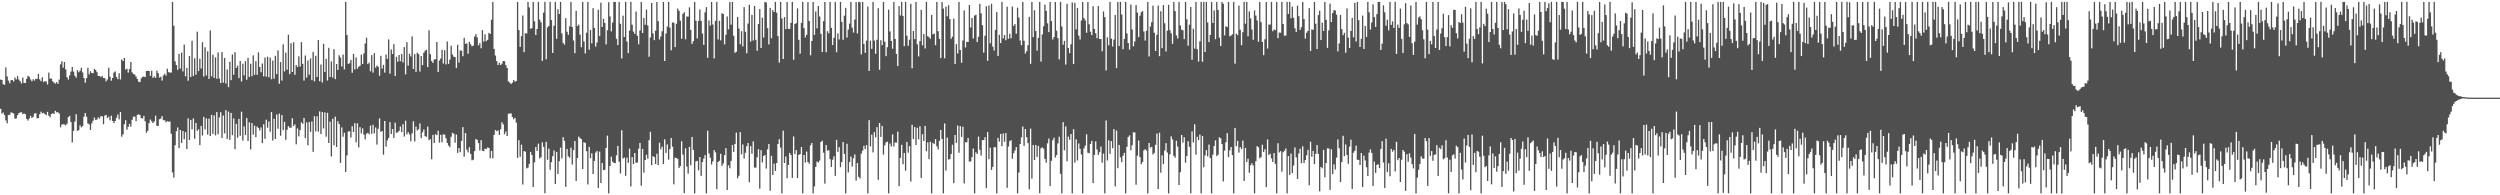 <svg xmlns="http://www.w3.org/2000/svg" width="1920" height="150"><path fill="#4f4f4f" d="M0 61.137h1v22.399H0zM1 61.416h1v25.857H1zM2 64.68h1v21.76H2zM3 65.163h1v23.209H3zM4 51.743h1v40.737H4zM5 58.736h1v35.988H5zM6 61.922h1v26.521H6zM7 63.95h1v24.159H7zM8 61.519h1v24.768H8zM9 61.505h1v25.111H9zM10 62.542h1v24.717H10zM11 59.534h1v31.664H11zM12 61.054h1v29.824H12zM13 58.484h1v29.982H13zM14 61.1h1v25.857H14zM15 62.453h1v23.93H15zM16 64.117h1v22.062H16zM17 59.562h1v28.009H17zM18 63.659h1v23.429H18zM19 63.75h1v23.935H19zM20 60.452h1v30.925H20zM21 58.141h1v34.429H21zM22 59.068h1v31.98H22zM23 61.05h1v27.899H23zM24 62.464h1v28.176H24zM25 60.837h1v28.878H25zM26 61.89h1v25.255H26zM27 60.512h1v26.448H27zM28 60.612h1v30.252H28zM29 56.687h1v33.973H29zM30 60.981h1v26.766H30zM31 62.341h1v23.417H31zM32 59.276h1v27.839H32zM33 63.059h1v23.623H33zM34 62.281h1v25.31H34zM35 62.601h1v25.924H35zM36 64.867h1v21.069H36zM37 55.758h1v33.053H37zM38 60.418h1v29.666H38zM39 60.276h1v27.338H39zM40 62.466h1v24.534H40zM41 63.359h1v24.143H41zM42 64.185h1v20.909H42zM43 63.066h1v23.2H43zM44 64.366h1v21.859H44zM45 61.148h1v26.111H45zM46 49.471h1v48.302H46zM47 47.111h1v48.64H47zM48 51.894h1v43.436H48zM49 47.639h1v47.947H49zM50 53.345h1v42.93H50zM51 59.262h1v35.715H51zM52 61.107h1v28.899H52zM53 57.909h1v31.085H53zM54 54.971h1v38.798H54zM55 51.425h1v58.002H55zM56 54.989h1v45.519H56zM57 58.152h1v35.23H57zM58 59.631h1v28.054H58zM59 53.941h1v46.553H59zM60 55.49h1v44.445H60zM61 54.314h1v41.939H61zM62 52.025h1v45.759H62zM63 55.627h1v41.204H63zM64 59.967h1v29.558H64zM65 63.544h1v23.262H65zM66 59.985h1v29.643H66zM67 52.103h1v42.666H67zM68 57.079h1v38.496H68zM69 54.73h1v45.058H69zM70 56.071h1v38.629H70zM71 56.227h1v36.48H71zM72 52.824h1v37.452H72zM73 53.741h1v38.302H73zM74 55.449h1v36.352H74zM75 58.344h1v31.76H75zM76 58.289h1v32.799H76zM77 59.219h1v29.966H77zM78 58.216h1v31.135H78zM79 59.951h1v35.484H79zM80 60.031h1v28.732H80zM81 62.46h1v25.818H81zM82 61.091h1v29.464H82zM83 52.043h1v37.608H83zM84 58.868h1v33.573H84zM85 61.954h1v26.951H85zM86 59.924h1v32.95H86zM87 55.765h1v38.819H87zM88 54.877h1v38.041H88zM89 59.081h1v31.316H89zM90 60.789h1v27.176H90zM91 56.225h1v35.422H91zM92 61.045h1v25.003H92zM93 45.653h1v59.302H93zM94 46.916h1v56.326H94zM95 44.508h1v50.865H95zM96 53.375h1v38.942H96zM97 52.721h1v46.926H97zM98 55.762h1v41.646H98zM99 52.92h1v42.25H99zM100 47.623h1v49.597H100zM101 55.54h1v36.455H101zM102 56.893h1v32.637H102zM103 57.271h1v32.314H103zM104 58.875h1v34.161H104zM105 60.693h1v27.48H105zM106 62.727h1v25.145H106zM107 63.078h1v25.276H107zM108 60.162h1v30.52H108zM109 58.985h1v32.026H109zM110 58.781h1v30.206H110zM111 59.164h1v34.028H111zM112 54.536h1v47.446H112zM113 54.359h1v46.056H113zM114 54.536h1v40.032H114zM115 58.216h1v33.584H115zM116 54.309h1v38.89H116zM117 59.821h1v34.644H117zM118 58.724h1v34.585H118zM119 59.791h1v29.025H119zM120 54.291h1v42.252H120zM121 56.145h1v40.607H121zM122 59.569h1v32.012H122zM123 58.942h1v32.142H123zM124 61.842h1v27.368H124zM125 58.012h1v34.241H125zM126 56.637h1v35.782H126zM127 58.072h1v35.811H127zM128 52.737h1v40.359H128zM129 55.474h1v38.022H129zM130 55.719h1v37.574H130zM131 55.769h1v46.961H131zM132 1.46h1v130.984H132zM133 19.769h1v116.652H133zM134 47.134h1v64.367H134zM135 49.981h1v50.785H135zM136 53.636h1v44.246H136zM137 41.35h1v72.463H137zM138 52.668h1v47.178H138zM139 40.455h1v69.279H139zM140 54.852h1v45.72H140zM141 34.257h1v72.66H141zM142 58.596h1v42.841H142zM143 52.192h1v62.269H143zM144 62h1v28.856H144zM145 43.073h1v64.376H145zM146 59.129h1v32.976H146zM147 31.268h1v68.118H147zM148 58.401h1v32.573H148zM149 44.801h1v61.811H149zM150 57.383h1v37.025H150zM151 24.323h1v76.111H151zM152 54.655h1v44.573H152zM153 45.11h1v66.416H153zM154 52.62h1v44.092H154zM155 32.469h1v71.609H155zM156 58.708h1v31.048H156zM157 36.303h1v63.174H157zM158 58.015h1v32.932H158zM159 39.429h1v63.955H159zM160 60.633h1v30.52H160zM161 23.392h1v81.098H161zM162 58.692h1v29.524H162zM163 42.064h1v60.792H163zM164 59.914h1v28.638H164zM165 44.094h1v59.904H165zM166 60.48h1v25.562H166zM167 40.295h1v62.806H167zM168 60.322h1v29.867H168zM169 63.753h1v22.431H169zM170 40.011h1v65.937H170zM171 63.503h1v25.198H171zM172 44.476h1v57.908H172zM173 64.098h1v20.501H173zM174 53.357h1v53.34H174zM175 66.918h1v18.814H175zM176 47.445h1v59.95H176zM177 61.565h1v25.173H177zM178 41.835h1v61.973H178zM179 57.383h1v33.577H179zM180 40.107h1v74.408H180zM181 52.13h1v43.008H181zM182 50.391h1v55.326H182zM183 60.004h1v31.357H183zM184 46.854h1v57.469H184zM185 62.549h1v23.252H185zM186 48.94h1v59.066H186zM187 57.893h1v39.229H187zM188 47.042h1v56.672H188zM189 61.226h1v29.327H189zM190 44.41h1v63.898H190zM191 59.063h1v34.905H191zM192 48.942h1v65.864H192zM193 58.525h1v36.024H193zM194 42.515h1v60.904H194zM195 57.472h1v39.025H195zM196 46.994h1v58.364H196zM197 57.504h1v39.696H197zM198 40.199h1v58.05H198zM199 51.443h1v48.778H199zM200 55.451h1v42.403H200zM201 48.768h1v61.158H201zM202 58.642h1v36.77H202zM203 44.193h1v62.47H203zM204 58.868h1v33.085H204zM205 43.501h1v54.562H205zM206 59.411h1v33.921H206zM207 44.179h1v57.059H207zM208 60.885h1v25.219H208zM209 46.484h1v61.456H209zM210 60.461h1v30.76H210zM211 42.847h1v63.921H211zM212 56.939h1v30.966H212zM213 38.672h1v60.22H213zM214 64.297h1v22.966H214zM215 47.685h1v56.548H215zM216 61.828h1v26.544H216zM217 34.115h1v65.848H217zM218 54.817h1v38.801H218zM219 40.393h1v66.988H219zM220 53.481h1v46.166H220zM221 26.683h1v70.167H221zM222 56.921h1v41.053H222zM223 33.172h1v64.955H223zM224 55.284h1v35.516H224zM225 32.439h1v64.303H225zM226 57.454h1v38.071H226zM227 49.947h1v60.902H227zM228 51.501h1v47.091H228zM229 43.263h1v61.467H229zM230 51.093h1v48.837H230zM231 32.357h1v61.65H231zM232 49.063h1v46.054H232zM233 61.867h1v28.636H233zM234 42.657h1v63.454H234zM235 59.528h1v34.461H235zM236 46.42h1v65.075H236zM237 57.42h1v36.308H237zM238 44.852h1v56.413H238zM239 61.517h1v31.769H239zM240 39.887h1v76.741H240zM241 62.478h1v26.757H241zM242 42.833h1v58.054H242zM243 59.159h1v30.16H243zM244 30.782h1v70.359H244zM245 62.377h1v23.154H245zM246 49.521h1v53.388H246zM247 63.343h1v22.664H247zM248 33.655h1v64.978H248zM249 55.307h1v31.037H249zM250 45.179h1v59.764H250zM251 61.832h1v24.816H251zM252 36.692h1v73.113H252zM253 59.12h1v34.308H253zM254 47.193h1v72.999H254zM255 59.525h1v31.671H255zM256 37.807h1v73.733H256zM257 60.791h1v28.862H257zM258 49.146h1v63.688H258zM259 53.762h1v39.373H259zM260 42.426h1v52.838H260zM261 44.202h1v80.95H261zM262 51.031h1v46.802H262zM263 41.874h1v63.127H263zM264 53.279h1v48.686H264zM265 1.456h1v130.654H265zM266 26.827h1v92.511H266zM267 49.059h1v51.973H267zM268 48.573h1v52.273H268zM269 46.03h1v59.604H269zM270 55.845h1v41.055H270zM271 41.322h1v60.073H271zM272 53.275h1v41.316H272zM273 44.149h1v65.239H273zM274 52.798h1v41.932H274zM275 51.237h1v61.978H275zM276 50.503h1v47.208H276zM277 41.945h1v60.522H277zM278 49.118h1v49.508H278zM279 41.002h1v62.49H279zM280 33.373h1v73.632H280zM281 28.951h1v73.76H281zM282 49.216h1v52.82H282zM283 48.095h1v55.04H283zM284 54.803h1v41.703H284zM285 42.364h1v60.414H285zM286 55.746h1v40.119H286zM287 40.855h1v61.527H287zM288 51.991h1v45.912H288zM289 50.324h1v60.735H289zM290 51.233h1v47.654H290zM291 58.228h1v32.721H291zM292 42.865h1v58.389H292zM293 52.654h1v47.954H293zM294 49.832h1v68.986H294zM295 55.742h1v37.173H295zM296 41.86h1v70.721H296zM297 45.19h1v62.648H297zM298 30.274h1v75.738H298zM299 56.58h1v37.235H299zM300 37.978h1v64.916H300zM301 41.508h1v57.59H301zM302 33.886h1v72H302zM303 58.413h1v35.795H303zM304 43.613h1v58.329H304zM305 47.436h1v54.227H305zM306 42.245h1v58.274H306zM307 47.051h1v50.119H307zM308 41.441h1v60.05H308zM309 47.921h1v47.482H309zM310 36.156h1v68.759H310zM311 57.131h1v35.612H311zM312 32.346h1v70.826H312zM313 50.379h1v51.028H313zM314 41.261h1v61.95H314zM315 43.385h1v65.104H315zM316 27.946h1v74.516H316zM317 52.993h1v40.211H317zM318 41.512h1v67.059H318zM319 55.183h1v42.03H319zM320 40.427h1v59.78H320zM321 41.574h1v57.668H321zM322 54.941h1v39.835H322zM323 42.936h1v63.129H323zM324 49.997h1v51.634H324zM325 40.475h1v58.968H325zM326 38.942h1v65.598H326zM327 38.21h1v66.878H327zM328 51.572h1v45.674H328zM329 23.289h1v84.378H329zM330 41.631h1v65.168H330zM331 46.918h1v75.388H331zM332 48.344h1v55.255H332zM333 45.664h1v64.177H333zM334 45.444h1v57.585H334zM335 32.281h1v71.6H335zM336 55.341h1v45.084H336zM337 46.472h1v63.053H337zM338 44.95h1v58.601H338zM339 38.338h1v71.021H339zM340 48.791h1v54.392H340zM341 38.608h1v64.839H341zM342 49.464h1v56.706H342zM343 31.824h1v77.974H343zM344 49.12h1v62.664H344zM345 45.763h1v67.235H345zM346 35.081h1v69.959H346zM347 41.819h1v60.162H347zM348 43.513h1v59.192H348zM349 43.863h1v65.711H349zM350 52.299h1v51.053H350zM351 34.424h1v82.994H351zM352 48.003h1v65.734H352zM353 38.754h1v78.158H353zM354 38.967h1v69.226H354zM355 43.169h1v54.488H355zM356 28.956h1v91.389H356zM357 33.712h1v68.503H357zM358 33.254h1v81.68H358zM359 41.256h1v75.773H359zM360 32.094h1v80.973H360zM361 34.069h1v84.173H361zM362 35.511h1v87.633H362zM363 35.097h1v87.604H363zM364 28.118h1v87.94H364zM365 26.23h1v80.54H365zM366 28.736h1v78.677H366zM367 34.888h1v75.015H367zM368 33.186h1v82.374H368zM369 37.04h1v70.593H369zM370 23.131h1v92.582H370zM371 31.931h1v84.189H371zM372 26.392h1v87.787H372zM373 31.659h1v82.765H373zM374 30.627h1v82.666H374zM375 25.253h1v88.384H375zM376 26.083h1v95.475H376zM377 15.168h1v100.732H377zM378 1.483h1v120.13H378zM379 37.557h1v66.026H379zM380 42.648h1v57.178H380zM381 46.951h1v53.827H381zM382 49.983h1v50.172H382zM383 48.248h1v55.443H383zM384 49.903h1v49.428H384zM385 48.889h1v45.006H385zM386 46.829h1v48.711H386zM387 46.976h1v56.059H387zM388 50.004h1v50.954H388zM389 52.192h1v52.296H389zM390 62.535h1v24.827H390zM391 63.377h1v23.864H391zM392 64.581h1v22.486H392zM393 63.503h1v26.299H393zM394 61.45h1v30.085H394zM395 62.716h1v27.8H395zM396 62.206h1v32.005H396zM397 1.472h1v119.736H397zM398 23.076h1v84.619H398zM399 35.992h1v84.363H399zM400 27.763h1v83.321H400zM401 11.865h1v129.865H401zM402 40.02h1v76.015H402zM403 25.472h1v91.021H403zM404 25.729h1v103.584H404zM405 1.458h1v127.292H405zM406 5.692h1v120.137H406zM407 22h1v94.694H407zM408 21.652h1v97.363H408zM409 1.474h1v142.124H409zM410 16.36h1v108.407H410zM411 26.9h1v85.962H411zM412 22.272h1v93.648H412zM413 1.453h1v108.869H413zM414 15.118h1v106.681H414zM415 17.155h1v103.511H415zM416 46.756h1v62.554H416zM417 9.7h1v103.041H417zM418 1.453h1v146.935H418zM419 45.522h1v63.426H419zM420 21.05h1v101.698H420zM421 19.929h1v94.264H421zM422 1.447h1v128.917H422zM423 15.408h1v109.137H423zM424 40.654h1v79.297H424zM425 19.787h1v95.784H425zM426 1.463h1v139.888H426zM427 29.812h1v86.878H427zM428 7.084h1v126.525H428zM429 10.822h1v113.044H429zM430 1.467h1v111.922H430zM431 25.66h1v96.015H431zM432 32.945h1v72.378H432zM433 34.234h1v73.909H433zM434 13.927h1v129.572H434zM435 24.348h1v90.039H435zM436 26.733h1v93.319H436zM437 20.249h1v100.883H437zM438 1.467h1v111.988H438zM439 20.75h1v105.653H439zM440 31.1h1v84.227H440zM441 40.842h1v67.51H441zM442 8.281h1v130.732H442zM443 20.039h1v101.339H443zM444 18.908h1v85.985H444zM445 26.635h1v79.485H445zM446 36.262h1v70.627H446zM447 1.545h1v128.233H447zM448 31.835h1v77.446H448zM449 41.068h1v68.652H449zM450 25.122h1v91.025H450zM451 1.433h1v140.22H451zM452 38.205h1v74.589H452zM453 23.092h1v98.407H453zM454 33.257h1v84.555H454zM455 6.228h1v127.395H455zM456 21.529h1v102.055H456zM457 35.786h1v81.394H457zM458 32.613h1v83.42H458zM459 7.5h1v136.91H459zM460 27.676h1v88.741H460zM461 2.062h1v138.53H461zM462 20.737h1v104.413H462zM463 14.399h1v116.239H463zM464 17.594h1v112.802H464zM465 34.103h1v79.549H465zM466 23.234h1v80.95H466zM467 1.691h1v146.871H467zM468 12.607h1v114.887H468zM469 24.092h1v96.207H469zM470 17.294h1v106.878H470zM471 1.458h1v123.682H471zM472 1.497h1v123.84H472zM473 29.812h1v89.512H473zM474 34.591h1v77.455H474zM475 1.49h1v122.737H475zM476 18.295h1v114.889H476zM477 44.925h1v55.116H477zM478 12.057h1v109.672H478zM479 28.397h1v92.577H479zM480 1.465h1v133.493H480zM481 31.883h1v89.217H481zM482 40.805h1v84.287H482zM483 23.456h1v90.652H483zM484 1.449h1v141.742H484zM485 18.926h1v101.755H485zM486 24.264h1v101.689H486zM487 25.999h1v91.522H487zM488 8.874h1v116.09H488zM489 27.443h1v97.404H489zM490 33.982h1v80.259H490zM491 23.346h1v86.445H491zM492 1.495h1v141.149H492zM493 25.342h1v89.048H493zM494 13.737h1v118.92H494zM495 19.05h1v103.873H495zM496 7.306h1v111.51H496zM497 19.624h1v102.227H497zM498 43.595h1v64.065H498zM499 28.782h1v72.442H499zM500 2.293h1v124.568H500zM501 25.639h1v94.344H501zM502 30.817h1v89.842H502zM503 23.536h1v102.401H503zM504 1.492h1v116.587H504zM505 16.248h1v110.535H505zM506 30.347h1v79.203H506zM507 27.972h1v86.667H507zM508 24.023h1v88.629H508zM509 1.472h1v124.527H509zM510 46.857h1v60.135H510zM511 25.692h1v91.785H511zM512 20.414h1v90.538H512zM513 1.463h1v121.165H513zM514 21.208h1v93.344H514zM515 38.612h1v67.37H515zM516 17.198h1v95.445H516zM517 17.459h1v124.129H517zM518 36.154h1v85.022H518zM519 18.23h1v103.035H519zM520 6.592h1v115.445H520zM521 8.297h1v120.787H521zM522 15.896h1v111.655H522zM523 29.741h1v78.771H523zM524 10.581h1v108.148H524zM525 9.357h1v138.899H525zM526 30.183h1v83.74H526zM527 12.625h1v115.287H527zM528 12.749h1v120.641H528zM529 5.628h1v107.168H529zM530 22.955h1v103.919H530zM531 33.723h1v71.462H531zM532 31.664h1v83.465H532zM533 1.46h1v147.082H533zM534 15.948h1v108.015H534zM535 29.505h1v94.01H535zM536 16.038h1v114.797H536zM537 7.256h1v113.339H537zM538 16.074h1v119.05H538zM539 25.765h1v98.675H539zM540 34.438h1v87.324H540zM541 9.414h1v109.718H541zM542 5.523h1v143.026H542zM543 44.385h1v55.999H543zM544 15.729h1v102.149H544zM545 19.638h1v101.462H545zM546 1.49h1v124.873H546zM547 18.771h1v105.18H547zM548 44.868h1v70.424H548zM549 16.003h1v101.03H549zM550 1.456h1v143.918H550zM551 30.302h1v94.102H551zM552 15.999h1v107.5H552zM553 30.965h1v87.15H553zM554 10.188h1v117.217H554zM555 10.794h1v114.735H555zM556 34.062h1v85.09H556zM557 26.752h1v87.006H557zM558 12.634h1v133.266H558zM559 22.529h1v104.45H559zM560 1.469h1v127.745H560zM561 18.961h1v104.658H561zM562 1.46h1v109.919H562zM563 27.427h1v89.279H563zM564 40.546h1v70.005H564zM565 39.796h1v62.026H565zM566 12.987h1v123.96H566zM567 21.897h1v113.053H567zM568 33.934h1v67.546H568zM569 23.957h1v94.573H569zM570 35.658h1v75.289H570zM571 5.495h1v116.283H571zM572 24.39h1v92.902H572zM573 40.885h1v71.472H573zM574 18.139h1v91.666H574zM575 3.628h1v136.301H575zM576 31.876h1v80.368H576zM577 11.419h1v106.63H577zM578 31.116h1v77.459H578zM579 4.58h1v124.154H579zM580 30.624h1v98.075H580zM581 39.001h1v81.785H581zM582 18.368h1v96.184H582zM583 7.027h1v137.851H583zM584 36.868h1v78.434H584zM585 13.634h1v111.096H585zM586 28.789h1v91.032H586zM587 1.49h1v117.502H587zM588 1.955h1v127.48H588zM589 21.609h1v93.145H589zM590 34.133h1v76.454H590zM591 6.047h1v140.458H591zM592 29.404h1v90.295H592zM593 7.805h1v126.548H593zM594 9.235h1v116.459H594zM595 1.453h1v129.83H595zM596 9.739h1v115.477H596zM597 27.743h1v82.852H597zM598 48.061h1v58.856H598zM599 1.463h1v111.915H599zM600 14.168h1v134.381H600zM601 45.332h1v55.038H601zM602 13.094h1v112.11H602zM603 22.321h1v97.903H603zM604 1.463h1v135.45H604zM605 22.172h1v104.546H605zM606 22.167h1v95.321H606zM607 17.542h1v101.581H607zM608 1.483h1v135.136H608zM609 45.941h1v58.842H609zM610 18.503h1v99.876H610zM611 17.743h1v97.542H611zM612 6.377h1v130.398H612zM613 30.56h1v88.43H613zM614 41.208h1v77.164H614zM615 17.496h1v95.454H615zM616 1.437h1v147.118H616zM617 21.595h1v97.395H617zM618 28.791h1v96.031H618zM619 26.777h1v89.67H619zM620 1.705h1v122.687H620zM621 16.161h1v109.586H621zM622 42.513h1v69.135H622zM623 31.437h1v78.35H623zM624 1.49h1v147.041H624zM625 26.777h1v116.398H625zM626 8.81h1v119.364H626zM627 21.81h1v102.245H627zM628 4.61h1v120.174H628zM629 12.625h1v110.737H629zM630 25.996h1v83.035H630zM631 39.947h1v68.064H631zM632 16.237h1v101.034H632zM633 1.488h1v139.572H633zM634 40.091h1v71.289H634zM635 23.957h1v91.746H635zM636 25.589h1v89.76H636zM637 1.469h1v120.798H637zM638 21.387h1v106.83H638zM639 34.634h1v88.02H639zM640 29.077h1v90.986H640zM641 1.483h1v133.564H641zM642 40.086h1v67.331H642zM643 25.6h1v91.101H643zM644 30.302h1v82.721H644zM645 1.492h1v126.923H645zM646 16.83h1v107.599H646zM647 30.549h1v78.578H647zM648 12.046h1v106.148H648zM649 6.052h1v142.506H649zM650 28.819h1v81.62H650zM651 22.712h1v109.67H651zM652 18.139h1v106.303H652zM653 1.474h1v118.729H653zM654 21.3h1v106.663H654zM655 24.998h1v96.551H655zM656 15.008h1v103.559H656zM657 1.598h1v137.109H657zM658 25.694h1v99.561H658zM659 1.499h1v134.328H659zM660 1.707h1v135.431H660zM661 41.801h1v76.155H661zM662 1.453h1v114.257H662zM663 33.765h1v78.201H663zM664 40.604h1v73.875H664zM665 31.171h1v80.265H665zM666 5.024h1v143.504H666zM667 54.538h1v37.734H667zM668 31.187h1v81.234H668zM669 37.514h1v65.93H669zM670 1.46h1v115.582H670zM671 31.178h1v70.252H671zM672 41.277h1v64.12H672zM673 30.544h1v67.095H673zM674 6.306h1v131.774H674zM675 53.597h1v40.856H675zM676 30.856h1v74.317H676zM677 34.717h1v61.934H677zM678 1.485h1v117.276H678zM679 32.023h1v79.576H679zM680 43.085h1v66.294H680zM681 36.259h1v72.536H681zM682 7.352h1v141.183H682zM683 24.133h1v86.118H683zM684 31.455h1v81.073H684zM685 37.445h1v65.825H685zM686 1.49h1v111.066H686zM687 29.906h1v79.583H687zM688 41.4h1v68.167H688zM689 50.732h1v50.353H689zM690 4.651h1v138.325H690zM691 11.895h1v109.327H691zM692 1.444h1v109.766H692zM693 12.222h1v113.907H693zM694 35.44h1v82.067H694zM695 1.474h1v129.663H695zM696 27.39h1v81.604H696zM697 35.177h1v82.067H697zM698 30.503h1v81.778H698zM699 2.918h1v136.537H699zM700 52.421h1v43.403H700zM701 23.808h1v82.895H701zM702 30.054h1v67.53H702zM703 1.483h1v109.883H703zM704 34.048h1v64.097H704zM705 43.325h1v63.742H705zM706 31.661h1v65.383H706zM707 7.526h1v129.187H707zM708 34.76h1v68.306H708zM709 26.102h1v82.179H709zM710 37.161h1v59.572H710zM711 1.463h1v114.724H711zM712 27.816h1v81.533H712zM713 28.562h1v93.648H713zM714 29.821h1v79.025H714zM715 11.472h1v137.036H715zM716 26.392h1v83.312H716zM717 25.786h1v84.928H717zM718 34.712h1v72.067H718zM719 1.495h1v110.897H719zM720 23.985h1v90.822H720zM721 29.899h1v78.251H721zM722 44.579h1v55.285H722zM723 1.643h1v105.033H723zM724 6.551h1v141.968H724zM725 44.765h1v50.075H725zM726 5.164h1v125.852H726zM727 12.515h1v93.156H727zM728 4.005h1v118.457H728zM729 14.644h1v107.619H729zM730 29.78h1v88.56H730zM731 28.139h1v83.01H731zM732 14.355h1v126.363H732zM733 49.189h1v54.461H733zM734 33.886h1v75.834H734zM735 41.045h1v55.353H735zM736 1.481h1v115.875H736zM737 38.416h1v58.446H737zM738 48.18h1v56.942H738zM739 31.142h1v66.168H739zM740 7.97h1v132.941H740zM741 36.445h1v72.767H741zM742 32.158h1v77.132H742zM743 32.236h1v73.696H743zM744 3.852h1v120.283H744zM745 21.069h1v102.911H745zM746 13.831h1v106.818H746zM747 29.549h1v84.541H747zM748 12h1v136.521H748zM749 11.314h1v105.603H749zM750 32.314h1v85.956H750zM751 28.249h1v76.672H751zM752 2.991h1v112.059H752zM753 10.178h1v109.274H753zM754 19.343h1v88.308H754zM755 40.375h1v67.201H755zM756 27.445h1v77.912H756zM757 4.809h1v139.693H757zM758 46.674h1v54.758H758zM759 4.225h1v118.027H759zM760 33.243h1v80.16H760zM761 2.852h1v127.64H761zM762 35.811h1v92.36H762zM763 38.807h1v74.234H763zM764 22.941h1v90.139H764zM765 9.247h1v139.3H765zM766 43.071h1v62.82H766zM767 26.722h1v82.037H767zM768 33.055h1v69.785H768zM769 1.467h1v110.762H769zM770 29.487h1v73.023H770zM771 26.914h1v82.005H771zM772 30.876h1v71.304H772zM773 5.116h1v139.128H773zM774 29.745h1v82.79H774zM775 25.93h1v82.534H775zM776 29.395h1v78.295H776zM777 5.006h1v116.951H777zM778 19.851h1v97.86H778zM779 18.471h1v97.095H779zM780 25.925h1v87.033H780zM781 5.882h1v142.667H781zM782 13.451h1v119.034H782zM783 31.105h1v79.522H783zM784 34.705h1v70.803H784zM785 1.483h1v95.696H785zM786 31.316h1v80.771H786zM787 41.057h1v58.029H787zM788 39.363h1v66.001H788zM789 34.76h1v75.152H789zM790 12.904h1v132.513H790zM791 48.978h1v49.783H791zM792 1.492h1v135.667H792zM793 28.576h1v82.833H793zM794 7.906h1v114.996H794zM795 23.863h1v87.491H795zM796 38.876h1v81.616H796zM797 29.134h1v82.93H797zM798 1.479h1v146.873H798zM799 47.326h1v66.592H799zM800 26.488h1v86.692H800zM801 20.164h1v94.012H801zM802 3.584h1v118.423H802zM803 8.279h1v116.706H803zM804 17.979h1v92.144H804zM805 24.678h1v81.78H805zM806 1.499h1v141.394H806zM807 16.168h1v107.352H807zM808 30.368h1v77.294H808zM809 28.4h1v77.313H809zM810 1.465h1v119.546H810zM811 23.577h1v95.587H811zM812 29.272h1v80.863H812zM813 45.605h1v59.405H813zM814 1.453h1v132.005H814zM815 20.274h1v128.27H815zM816 34.316h1v59.524H816zM817 31.405h1v83.987H817zM818 49.628h1v47.512H818zM819 2.959h1v120.945H819zM820 36.832h1v68.066H820zM821 40.816h1v66.558H821zM822 34.003h1v68.903H822zM823 1.877h1v146.672H823zM824 49.228h1v49.95H824zM825 2.17h1v122.781H825zM826 22.568h1v84.433H826zM827 6.095h1v117.15H827zM828 27.399h1v82.788H828zM829 30.359h1v83.989H829zM830 15.793h1v102.817H830zM831 1.485h1v147.059H831zM832 13.948h1v100.068H832zM833 15.626h1v96.17H833zM834 25.147h1v77.981H834zM835 1.463h1v115.854H835zM836 18.64h1v99.061H836zM837 24.351h1v86.239H837zM838 27.022h1v81.192H838zM839 4.818h1v135.843H839zM840 22.245h1v96.763H840zM841 25.562h1v83.044H841zM842 29.361h1v85.459H842zM843 4.671h1v114.316H843zM844 29.924h1v87.011H844zM845 30.02h1v82.593H845zM846 39.354h1v85.638H846zM847 8.826h1v109.144H847zM848 13.179h1v135.345H848zM849 54.082h1v38.446H849zM850 28.654h1v94.594H850zM851 34.838h1v72.925H851zM852 1.474h1v116.683H852zM853 29.624h1v78.691H853zM854 35.742h1v78.05H854zM855 30.414h1v68.727H855zM856 11.458h1v131.676H856zM857 52.32h1v47.935H857zM858 1.492h1v127.711H858zM859 35.383h1v75.91H859zM860 1.479h1v119.416H860zM861 11.153h1v113.431H861zM862 37.786h1v81.824H862zM863 29.903h1v87.498H863zM864 1.474h1v147.068H864zM865 25.69h1v87.043H865zM866 33.067h1v72.099H866zM867 38.109h1v65.855H867zM868 3.49h1v111.931H868zM869 22.57h1v89.009H869zM870 35.591h1v66.024H870zM871 31.865h1v69.837H871zM872 3.88h1v137.99H872zM873 9.677h1v109.906H873zM874 28.507h1v79.441H874zM875 12.067h1v108.679H875zM876 9.412h1v116.743H876zM877 8.569h1v115.9H877zM878 24.223h1v91.357H878zM879 31.144h1v83.381H879zM880 23.63h1v91.973H880zM881 1.474h1v147.054H881zM882 43.314h1v66.516H882zM883 20.446h1v92.911H883zM884 17.04h1v95.779H884zM885 4.335h1v114.289H885zM886 25.131h1v92.264H886zM887 39.187h1v72.026H887zM888 26.662h1v75.896H888zM889 4.253h1v140.918H889zM890 43.11h1v58.839H890zM891 8.583h1v124.083H891zM892 36.962h1v82.337H892zM893 3.912h1v122.11H893zM894 17.873h1v97.727H894zM895 39.535h1v70.444H895zM896 23.593h1v93.497H896zM897 3.683h1v144.875H897zM898 23.183h1v95.363H898zM899 25.607h1v79.089H899zM900 33.712h1v73.344H900zM901 1.479h1v118.21H901zM902 8.574h1v112.588H902zM903 27.239h1v80.84H903zM904 29.59h1v83.014H904zM905 1.499h1v140.625H905zM906 19.59h1v112.692H906zM907 22.781h1v80.888H907zM908 23.275h1v86.273H908zM909 30.032h1v75.385H909zM910 1.472h1v123.513H910zM911 14.813h1v104.935H911zM912 35.056h1v73.36H912zM913 18.933h1v93.799H913zM914 5.351h1v143.152H914zM915 45.852h1v55.054H915zM916 22.085h1v87.345H916zM917 37.324h1v58.086H917zM918 1.46h1v117.303H918zM919 37.761h1v67.322H919zM920 47.234h1v60.35H920zM921 31.757h1v71.54H921zM922 1.501h1v147.008H922zM923 47.429h1v56.956H923zM924 1.44h1v127.04H924zM925 39.949h1v79.412H925zM926 1.472h1v113.772H926zM927 17.233h1v102.884H927zM928 32.359h1v78.643H928zM929 26.786h1v94.669H929zM930 1.485h1v147.07H930zM931 17.596h1v101.231H931zM932 8.02h1v104.133H932zM933 30.107h1v77.72H933zM934 1.463h1v118.4H934zM935 7.622h1v111.169H935zM936 28.876h1v76.571H936zM937 35.328h1v70.904H937zM938 1.46h1v109.214H938zM939 2.893h1v136.493H939zM940 27.155h1v88.544H940zM941 20.155h1v89.066H941zM942 20.789h1v81.453H942zM943 1.458h1v119.244H943zM944 27.827h1v87.663H944zM945 27.276h1v85.635H945zM946 26.328h1v92.808H946zM947 1.442h1v147.102H947zM948 48.972h1v49.306H948zM949 25.816h1v86.484H949zM950 26.967h1v81.211H950zM951 4.319h1v112.854H951zM952 22.836h1v90.105H952zM953 34.715h1v79.741H953zM954 24.717h1v83.275H954zM955 1.472h1v137.5H955zM956 18.237h1v95.401H956zM957 1.46h1v122.993H957zM958 27.864h1v93.971H958zM959 8.805h1v123.918H959zM960 14.131h1v112.769H960zM961 22.648h1v102.742H961zM962 30.565h1v96.546H962zM963 8.029h1v140.483H963zM964 11.998h1v111.867H964zM965 15.662h1v96.543H965zM966 31.977h1v81.156H966zM967 1.451h1v120.212H967zM968 16.983h1v103.655H968zM969 32.233h1v78.929H969zM970 42.389h1v74.404H970zM971 30.167h1v84.47H971zM972 1.467h1v142.252H972zM973 37.285h1v69.835H973zM974 18.988h1v100.082H974zM975 18.791h1v99.295H975zM976 1.456h1v120.219H976zM977 23.982h1v100.481H977zM978 22.604h1v94.974H978zM979 23.092h1v102.806H979zM980 1.488h1v147.029H980zM981 29.315h1v80.652H981zM982 24.964h1v92.119H982zM983 25.127h1v90.957H983zM984 1.476h1v130.352H984zM985 18.414h1v98.491H985zM986 27.427h1v88.382H986zM987 27.347h1v86.752H987zM988 1.449h1v147.059H988zM989 10.693h1v109.16H989zM990 1.476h1v132.817H990zM991 14.035h1v103.918H991zM992 5.054h1v127.839H992zM993 13.667h1v113.481H993zM994 21.648h1v91.623H994zM995 24.506h1v96.384H995zM996 4.321h1v133.126H996zM997 12.444h1v105.397H997zM998 22.977h1v91.224H998zM999 20.876h1v104.527H999zM1000 1.463h1v110.872H1000zM1001 14.623h1v110.6H1001zM1002 29.626h1v93.33H1002zM1003 25.154h1v94.079H1003zM1004 23.763h1v91.327H1004zM1005 6.239h1v136.155H1005zM1006 39.137h1v69.698H1006zM1007 22.556h1v97.807H1007zM1008 22.918h1v92.955H1008zM1009 1.55h1v124.513H1009zM1010 18.235h1v99.947H1010zM1011 37.69h1v73.674H1011zM1012 11.575h1v106.626H1012zM1013 8.183h1v138.753H1013zM1014 30.7h1v97.501H1014zM1015 17.402h1v111.847H1015zM1016 23.783h1v91.382H1016zM1017 1.463h1v134.786H1017zM1018 15.2h1v109.995H1018zM1019 36.763h1v77.178H1019zM1020 23.309h1v90.746H1020zM1021 2.721h1v143.152H1021zM1022 16.949h1v97.683H1022zM1023 9.966h1v123.781H1023zM1024 7.791h1v118.455H1024zM1025 8.027h1v122.209H1025zM1026 11.254h1v109.833H1026zM1027 39.462h1v67.578H1027zM1028 33.389h1v80.442H1028zM1029 11.446h1v128.412H1029zM1030 22.325h1v102.154H1030zM1031 27.024h1v77.274H1031zM1032 25.202h1v94.683H1032zM1033 40.482h1v70.492H1033zM1034 6.448h1v112.531H1034zM1035 28.876h1v96.903H1035zM1036 36.823h1v75.811H1036zM1037 23.783h1v83.495H1037zM1038 13.795h1v131.337H1038zM1039 28.695h1v88.601H1039zM1040 2.213h1v113.598H1040zM1041 31.876h1v79.94H1041zM1042 1.49h1v121.242H1042zM1043 15.461h1v107.304H1043zM1044 36.067h1v90.646H1044zM1045 29.823h1v87.693H1045zM1046 11.932h1v131.714H1046zM1047 37.569h1v81.957H1047zM1048 19.915h1v103.328H1048zM1049 28.358h1v100.103H1049zM1050 1.479h1v133.699H1050zM1051 9.425h1v107.759H1051zM1052 22.703h1v92.039H1052zM1053 17.317h1v100.105H1053zM1054 3.31h1v139.485H1054zM1055 13.129h1v111.014H1055zM1056 20.684h1v112.053H1056zM1057 10.785h1v115.761H1057zM1058 1.483h1v124.655H1058zM1059 1.499h1v127.578H1059zM1060 38.411h1v76.079H1060zM1061 33.536h1v74.877H1061zM1062 4.115h1v120.684H1062zM1063 9.435h1v134.873H1063zM1064 19.702h1v86.736H1064zM1065 15.143h1v116.997H1065zM1066 23.328h1v102.135H1066zM1067 1.46h1v133.918H1067zM1068 19.114h1v95.241H1068zM1069 16.443h1v100.066H1069zM1070 21.453h1v93.712H1070zM1071 1.451h1v130.242H1071zM1072 41.37h1v67.537H1072zM1073 18.869h1v104.156H1073zM1074 21.38h1v99.947H1074zM1075 6.608h1v133.181H1075zM1076 29.837h1v92.85H1076zM1077 40.771h1v74.447H1077zM1078 18.631h1v97.846H1078zM1079 2.477h1v144.088H1079zM1080 17.766h1v100.67H1080zM1081 18.748h1v105.525H1081zM1082 28.333h1v89.43H1082zM1083 4.273h1v116.777H1083zM1084 33.158h1v92.905H1084zM1085 42.226h1v87.174H1085zM1086 32.011h1v70.856H1086zM1087 1.458h1v147.102H1087zM1088 18.871h1v117.553H1088zM1089 13.451h1v116.958H1089zM1090 12.522h1v113.504H1090zM1091 14.751h1v105.257H1091zM1092 23.209h1v98.599H1092zM1093 30.183h1v91.68H1093zM1094 44.781h1v61.261H1094zM1095 1.474h1v106.939H1095zM1096 22.838h1v119.966H1096zM1097 41.583h1v64.502H1097zM1098 31.444h1v88.238H1098zM1099 34.032h1v81.98H1099zM1100 1.485h1v121.998H1100zM1101 27.686h1v91.293H1101zM1102 36.859h1v81.751H1102zM1103 22.684h1v88.782H1103zM1104 1.472h1v133.763H1104zM1105 38.402h1v75.04H1105zM1106 25.745h1v88.807H1106zM1107 21.659h1v89.979H1107zM1108 10.547h1v111.76H1108zM1109 28.548h1v92.943H1109zM1110 35.371h1v72.289H1110zM1111 28.516h1v92.472H1111zM1112 11.611h1v136.874H1112zM1113 35.603h1v87.054H1113zM1114 19.315h1v112.712H1114zM1115 21.32h1v98.036H1115zM1116 7.507h1v110.979H1116zM1117 7.642h1v114.181H1117zM1118 25.472h1v86.457H1118zM1119 29.562h1v83.468H1119zM1120 16.946h1v131.568H1120zM1121 17.681h1v99.645H1121zM1122 10.906h1v119.352H1122zM1123 17.39h1v120.456H1123zM1124 39.695h1v66.672H1124zM1125 5.221h1v119.585H1125zM1126 33.474h1v78.24H1126zM1127 44.641h1v58.997H1127zM1128 29.736h1v83.083H1128zM1129 6.39h1v139.725H1129zM1130 47.823h1v55.445H1130zM1131 27.757h1v98.865H1131zM1132 29.974h1v87.393H1132zM1133 1.481h1v130.769H1133zM1134 22.16h1v93.815H1134zM1135 26.257h1v90.291H1135zM1136 21.062h1v99.309H1136zM1137 1.46h1v147.082H1137zM1138 48.752h1v55.484H1138zM1139 18.265h1v101.394H1139zM1140 20.082h1v108.325H1140zM1141 6.66h1v120.835H1141zM1142 10.551h1v128.448H1142zM1143 32.316h1v87.045H1143zM1144 24.559h1v87.926H1144zM1145 1.46h1v140.094H1145zM1146 22.277h1v95.571H1146zM1147 26.543h1v102.413H1147zM1148 17.523h1v102.602H1148zM1149 1.453h1v130.419H1149zM1150 21.513h1v106.065H1150zM1151 34.403h1v83.793H1151zM1152 37.058h1v72.206H1152zM1153 1.593h1v141.994H1153zM1154 23.108h1v108.384H1154zM1155 1.499h1v112.037H1155zM1156 3.227h1v130.252H1156zM1157 22.504h1v101.616H1157zM1158 7.054h1v124.026H1158zM1159 26.566h1v91.506H1159zM1160 42.199h1v63.795H1160zM1161 24.154h1v83.433H1161zM1162 10.288h1v136.796H1162zM1163 42.002h1v64.736H1163zM1164 22.286h1v110.712H1164zM1165 34.408h1v82.806H1165zM1166 6.452h1v124.61H1166zM1167 11.526h1v110.293H1167zM1168 24.403h1v89.817H1168zM1169 15.145h1v93.538H1169zM1170 8.208h1v133.71H1170zM1171 33.133h1v81.529H1171zM1172 14.992h1v105.697H1172zM1173 23.71h1v81.755H1173zM1174 2.303h1v128.887H1174zM1175 34.289h1v75.736H1175zM1176 27.283h1v81.65H1176zM1177 35.005h1v72.852H1177zM1178 11.055h1v135.53H1178zM1179 26.987h1v98.92H1179zM1180 27.502h1v85.049H1180zM1181 23.595h1v91.9H1181zM1182 1.488h1v116.074H1182zM1183 9.231h1v111.416H1183zM1184 31.355h1v84.88H1184zM1185 41.725h1v78.851H1185zM1186 1.463h1v118.404H1186zM1187 8.533h1v137.375H1187zM1188 6.178h1v100.194H1188zM1189 2.486h1v127.157H1189zM1190 17.088h1v100.805H1190zM1191 1.458h1v129.73H1191zM1192 45.454h1v71.236H1192zM1193 45.955h1v63.431H1193zM1194 32.57h1v79.588H1194zM1195 1.46h1v141.829H1195zM1196 45.71h1v60.181H1196zM1197 11.476h1v109.247H1197zM1198 22.781h1v92.46H1198zM1199 1.49h1v128.075H1199zM1200 1.463h1v121.062H1200zM1201 6.679h1v114.847H1201zM1202 22.325h1v95.026H1202zM1203 1.456h1v147.077H1203zM1204 22.623h1v98.709H1204zM1205 26.342h1v96.997H1205zM1206 24.397h1v91.295H1206zM1207 8.015h1v132.573H1207zM1208 26.923h1v92.476H1208zM1209 31.107h1v85.596H1209zM1210 32.526h1v84.472H1210zM1211 1.447h1v142.575H1211zM1212 21.101h1v111.236H1212zM1213 26.777h1v93.262H1213zM1214 25.976h1v93.12H1214zM1215 1.488h1v122.927H1215zM1216 21.522h1v110.682H1216zM1217 27.889h1v99.293H1217zM1218 41.176h1v80.511H1218zM1219 8.414h1v105.198H1219zM1220 11.121h1v137.446H1220zM1221 44.604h1v63.536H1221zM1222 11.552h1v127.725H1222zM1223 37.855h1v76.082H1223zM1224 8.26h1v125.278H1224zM1225 34.888h1v88.76H1225zM1226 37.983h1v70.934H1226zM1227 25.507h1v92.177H1227zM1228 1.463h1v132.657H1228zM1229 32.478h1v80.039H1229zM1230 16.77h1v105.662H1230zM1231 31.162h1v79.535H1231zM1232 3.394h1v125.143H1232zM1233 11.588h1v107.251H1233zM1234 34.781h1v73.962H1234zM1235 35.868h1v75.253H1235zM1236 1.458h1v133.564H1236zM1237 38.892h1v79.847H1237zM1238 28.102h1v89.183H1238zM1239 25.967h1v85.621H1239zM1240 10.291h1v130.645H1240zM1241 19.549h1v110.126H1241zM1242 29.402h1v89.242H1242zM1243 23.181h1v84.676H1243zM1244 16.136h1v132.417H1244zM1245 26.2h1v96.125H1245zM1246 35.639h1v99.881H1246zM1247 17.912h1v104.376H1247zM1248 9.764h1v105.896H1248zM1249 10.442h1v120.588H1249zM1250 28.361h1v89.167H1250zM1251 36.99h1v84.882H1251zM1252 13.529h1v100.226H1252zM1253 1.788h1v146.766H1253zM1254 35.98h1v70.048H1254zM1255 7.056h1v123.879H1255zM1256 41.771h1v69.535H1256zM1257 40.331h1v71.421H1257zM1258 45.264h1v76.51H1258zM1259 42.403h1v75.116H1259zM1260 25.053h1v88.688H1260zM1261 7.64h1v111.687H1261zM1262 57.994h1v38H1262zM1263 29.507h1v89.162H1263zM1264 41.066h1v54.603H1264zM1265 31.842h1v87.537H1265zM1266 39.056h1v61.508H1266zM1267 41.968h1v78.744H1267zM1268 31.567h1v67.285H1268zM1269 10.304h1v138.217H1269zM1270 46.225h1v50.54H1270zM1271 33.339h1v70.519H1271zM1272 29.436h1v72.966H1272zM1273 30.022h1v89.478H1273zM1274 21.265h1v83.563H1274zM1275 29.631h1v82.859H1275zM1276 44.057h1v57.45H1276zM1277 4.122h1v136.422H1277zM1278 20.272h1v93.662H1278zM1279 40.462h1v61.655H1279zM1280 37.921h1v81.126H1280zM1281 59.274h1v43.399H1281zM1282 27.143h1v74.067H1282zM1283 44.369h1v62.534H1283zM1284 38.274h1v68.034H1284zM1285 32.563h1v66.857H1285zM1286 11.909h1v124.578H1286zM1287 60.935h1v24.756H1287zM1288 28.132h1v75.15H1288zM1289 39.505h1v64.596H1289zM1290 29.51h1v93.41H1290zM1291 29.832h1v73.259H1291zM1292 37.848h1v76.967H1292zM1293 24.882h1v92.463H1293zM1294 1.456h1v132.964H1294zM1295 31.956h1v77.32H1295zM1296 22.417h1v81.474H1296zM1297 28.83h1v71.677H1297zM1298 1.467h1v110.958H1298zM1299 16.663h1v101.952H1299zM1300 31.1h1v84.845H1300zM1301 33.311h1v62.614H1301zM1302 1.472h1v128.51H1302zM1303 27.983h1v87.386H1303zM1304 15.145h1v104.342H1304zM1305 32.336h1v63.772H1305zM1306 2.872h1v119.652H1306zM1307 22.559h1v93.271H1307zM1308 36.548h1v70.169H1308zM1309 45.781h1v63.539H1309zM1310 7.892h1v104.943H1310zM1311 17.75h1v124.976H1311zM1312 51.906h1v41.84H1312zM1313 25.285h1v90.966H1313zM1314 44.488h1v49.212H1314zM1315 3.266h1v112.73H1315zM1316 36.472h1v74.36H1316zM1317 39.237h1v70.799H1317zM1318 32.794h1v77.393H1318zM1319 1.465h1v147.052H1319zM1320 44.536h1v58.704H1320zM1321 1.458h1v121.76H1321zM1322 35.106h1v80.652H1322zM1323 1.483h1v146.592H1323zM1324 13.788h1v120.08H1324zM1325 29.848h1v89.627H1325zM1326 21.389h1v86.338H1326zM1327 5.132h1v143.372H1327zM1328 23.614h1v81.627H1328zM1329 30.045h1v87.242H1329zM1330 33.083h1v68.583H1330zM1331 2.49h1v119.215H1331zM1332 14.944h1v96.795H1332zM1333 31.373h1v73.6H1333zM1334 37.008h1v64.186H1334zM1335 3.168h1v126.376H1335zM1336 9.899h1v110.556H1336zM1337 19.56h1v90.226H1337zM1338 31.261h1v72.643H1338zM1339 5.322h1v117.18H1339zM1340 15.997h1v105.887H1340zM1341 25.346h1v86.07H1341zM1342 34.854h1v91.751H1342zM1343 33.749h1v89.78H1343zM1344 9.62h1v138.927H1344zM1345 53.7h1v47.81H1345zM1346 29.375h1v85.756H1346zM1347 29.141h1v79.686H1347zM1348 1.456h1v121.954H1348zM1349 30.801h1v74.319H1349zM1350 41.615h1v68.524H1350zM1351 31.902h1v66.289H1351zM1352 1.495h1v131.13H1352zM1353 46.795h1v56.493H1353zM1354 2.229h1v125.424H1354zM1355 19.004h1v104.768H1355zM1356 3.674h1v129.29H1356zM1357 3.133h1v113.318H1357zM1358 35.227h1v72.76H1358zM1359 16.351h1v98.434H1359zM1360 15.818h1v132.717H1360zM1361 30.341h1v83.946H1361zM1362 28.233h1v82.531H1362zM1363 44.412h1v54.994H1363zM1364 2.053h1v116.818H1364zM1365 17.045h1v103.362H1365zM1366 33.87h1v74.452H1366zM1367 24.667h1v83.264H1367zM1368 3.062h1v145.484H1368zM1369 17.834h1v95.417H1369zM1370 18.853h1v97.91H1370zM1371 27.155h1v94.076H1371zM1372 13.216h1v101.105H1372zM1373 10.918h1v122.797H1373zM1374 22.591h1v89.412H1374zM1375 40.027h1v75.196H1375zM1376 18.244h1v91.957H1376zM1377 1.467h1v147.057H1377zM1378 53.522h1v45.397H1378zM1379 17.683h1v96.276H1379zM1380 23.82h1v76.603H1380zM1381 1.497h1v118.519H1381zM1382 25.889h1v80.602H1382zM1383 43.037h1v68.116H1383zM1384 32.236h1v69.638H1384zM1385 2.179h1v138.897H1385zM1386 33.121h1v72.566H1386zM1387 5.816h1v128.164H1387zM1388 33.728h1v87.826H1388zM1389 13.474h1v104.838H1389zM1390 20.764h1v95.859H1390zM1391 28.844h1v85.152H1391zM1392 26.491h1v102.763H1392zM1393 1.449h1v147.093H1393zM1394 23.009h1v95.917H1394zM1395 12.096h1v95.818H1395zM1396 32.744h1v75.759H1396zM1397 1.483h1v117.789H1397zM1398 25.788h1v100.613H1398zM1399 33.836h1v91.259H1399zM1400 44.09h1v64.363H1400zM1401 1.488h1v131.403H1401zM1402 19.73h1v128.824H1402zM1403 29.535h1v78.567H1403zM1404 21.323h1v88.221H1404zM1405 21.334h1v91.485H1405zM1406 10.913h1v124.324H1406zM1407 16.768h1v98.347H1407zM1408 35.728h1v74.209H1408zM1409 20.494h1v86.83H1409zM1410 1.46h1v147.059H1410zM1411 34.332h1v69.599H1411zM1412 27.644h1v95.795H1412zM1413 38.944h1v64.806H1413zM1414 1.474h1v119.224H1414zM1415 24.504h1v88.952H1415zM1416 35.964h1v70.043H1416zM1417 32.801h1v71.135H1417zM1418 1.453h1v147.095H1418zM1419 13.268h1v100.153H1419zM1420 1.733h1v127.823H1420zM1421 29.617h1v94.017H1421zM1422 19.485h1v107.867H1422zM1423 19.439h1v101.339H1423zM1424 30.668h1v91.355H1424zM1425 30.547h1v87.993H1425zM1426 1.469h1v147.082H1426zM1427 17.793h1v104.289H1427zM1428 24.023h1v91.208H1428zM1429 25.278h1v89.462H1429zM1430 1.472h1v122.545H1430zM1431 19.338h1v115.473H1431zM1432 23.021h1v95.983H1432zM1433 46.793h1v58.961H1433zM1434 1.458h1v100.578H1434zM1435 20.361h1v125.475H1435zM1436 44.458h1v56.022H1436zM1437 19.366h1v97.674H1437zM1438 20.524h1v89.489H1438zM1439 1.44h1v135.454H1439zM1440 31.554h1v85.102H1440zM1441 29.764h1v82.373H1441zM1442 22.236h1v99.982H1442zM1443 6.596h1v141.932H1443zM1444 54.41h1v45.26H1444zM1445 22.529h1v102.602H1445zM1446 35.161h1v69.299H1446zM1447 12.689h1v108.1H1447zM1448 20.853h1v105.447H1448zM1449 40.382h1v76.139H1449zM1450 26.898h1v75.362H1450zM1451 1.467h1v141.044H1451zM1452 14.497h1v111.737H1452zM1453 7.883h1v128.37H1453zM1454 19.954h1v106.173H1454zM1455 1.476h1v122.302H1455zM1456 13.087h1v112.65H1456zM1457 20.54h1v95.353H1457zM1458 6.308h1v106.34H1458zM1459 1.442h1v147.07H1459zM1460 14.433h1v104.534H1460zM1461 11.362h1v91.968H1461zM1462 34.49h1v68.418H1462zM1463 1.467h1v114.623H1463zM1464 18.533h1v109.261H1464zM1465 26.223h1v90.341H1465zM1466 42.272h1v68.261H1466zM1467 27.649h1v78.459H1467zM1468 1.453h1v141.028H1468zM1469 46.948h1v57.084H1469zM1470 18.805h1v93.312H1470zM1471 29.533h1v78.475H1471zM1472 1.469h1v127.99H1472zM1473 24.085h1v97.29H1473zM1474 25.397h1v112.781H1474zM1475 27.397h1v93.042H1475zM1476 1.44h1v147.111H1476zM1477 25.001h1v92.875H1477zM1478 9.524h1v109.199H1478zM1479 22.863h1v92.318H1479zM1480 1.483h1v131.71H1480zM1481 20.366h1v105.994H1481zM1482 34.753h1v71.659H1482zM1483 34.305h1v73.142H1483zM1484 1.451h1v144.461H1484zM1485 15.122h1v102.54H1485zM1486 1.479h1v129.897H1486zM1487 28.857h1v94.438H1487zM1488 5.18h1v129.581H1488zM1489 25.511h1v88.018H1489zM1490 28.683h1v80.057H1490zM1491 5.413h1v119.08H1491zM1492 7.175h1v141.383H1492zM1493 18.585h1v106.031H1493zM1494 33.341h1v76.464H1494zM1495 28.082h1v84.729H1495zM1496 1.456h1v100.64H1496zM1497 18.672h1v103.77H1497zM1498 27.541h1v80.094H1498zM1499 38.516h1v73.008H1499zM1500 29.887h1v87.333H1500zM1501 1.451h1v147.073H1501zM1502 43.961h1v62.364H1502zM1503 14.912h1v95.909H1503zM1504 31.684h1v82.591H1504zM1505 3.403h1v135.873H1505zM1506 25.983h1v90.304H1506zM1507 36.06h1v80.863H1507zM1508 29.066h1v84.96H1508zM1509 1.497h1v147.05H1509zM1510 24.747h1v95.029H1510zM1511 18.945h1v94.188H1511zM1512 19.64h1v89.237H1512zM1513 1.449h1v123.909H1513zM1514 24.364h1v95.672H1514zM1515 37.2h1v79.982H1515zM1516 39.153h1v68.215H1516zM1517 1.444h1v147.091H1517zM1518 23.417h1v88.922H1518zM1519 1.447h1v131.311H1519zM1520 25.5h1v96.354H1520zM1521 16.702h1v111.376H1521zM1522 26.012h1v89.624H1522zM1523 29.94h1v86.821H1523zM1524 42.091h1v76.681H1524zM1525 1.488h1v126.56H1525zM1526 12.964h1v135.592H1526zM1527 40.043h1v68.363H1527zM1528 21.934h1v89.814H1528zM1529 41.698h1v63.873H1529zM1530 1.479h1v124.298H1530zM1531 16.811h1v101.84H1531zM1532 33.149h1v85.141H1532zM1533 19.638h1v102.964H1533zM1534 1.467h1v145.278H1534zM1535 43.016h1v66.386H1535zM1536 22.186h1v96.761H1536zM1537 12.577h1v106.924H1537zM1538 5.466h1v137.709H1538zM1539 8.066h1v116.335H1539zM1540 32.558h1v89.252H1540zM1541 15.104h1v98.636H1541zM1542 1.82h1v146.702H1542zM1543 23.504h1v92.474H1543zM1544 25.321h1v89.691H1544zM1545 40.155h1v69.94H1545zM1546 1.465h1v119.659H1546zM1547 18.924h1v96.463H1547zM1548 29.233h1v79.945H1548zM1549 32.172h1v70.583H1549zM1550 1.453h1v143.259H1550zM1551 19.704h1v102.726H1551zM1552 1.435h1v130.112H1552zM1553 16.219h1v124.717H1553zM1554 13.083h1v109.208H1554zM1555 16.994h1v123.021H1555zM1556 28.551h1v99.259H1556zM1557 33.364h1v92.262H1557zM1558 20.968h1v107.839H1558zM1559 1.437h1v139.789H1559zM1560 36.996h1v75.921H1560zM1561 18.581h1v94.783H1561zM1562 40.81h1v71.714H1562zM1563 2.799h1v125.649H1563zM1564 23.472h1v95.978H1564zM1565 38.457h1v75.77H1565zM1566 31.341h1v80.407H1566zM1567 13.438h1v135.095H1567zM1568 24.392h1v83.081H1568zM1569 23.149h1v107.567H1569zM1570 26.308h1v91.495H1570zM1571 1.758h1v142.177H1571zM1572 26.491h1v95.58H1572zM1573 34.019h1v88.098H1573zM1574 18.448h1v111.685H1574zM1575 1.447h1v147.102H1575zM1576 22.204h1v97.272H1576zM1577 19.297h1v107.013H1577zM1578 32.444h1v83.69H1578zM1579 5.486h1v143.033H1579zM1580 17.139h1v109.359H1580zM1581 27.306h1v89.547H1581zM1582 15.232h1v97.782H1582zM1583 1.451h1v147.107H1583zM1584 11.458h1v110.581H1584zM1585 1.458h1v128.956H1585zM1586 21.929h1v104.401H1586zM1587 1.469h1v133.756H1587zM1588 15.493h1v117.265H1588zM1589 43.831h1v62.687H1589zM1590 46.616h1v69.648H1590zM1591 64.625h1v24.516H1591zM1592 65.961h1v18.112H1592zM1593 65.913h1v19.535H1593zM1594 68.786h1v11.984H1594zM1595 69.617h1v12.708H1595zM1596 69.589h1v12.412H1596zM1597 68.374h1v13.133H1597zM1598 67.248h1v18.78H1598zM1599 66.792h1v17.887H1599zM1600 66.479h1v20.35H1600zM1601 63.84h1v25.821H1601zM1602 64.172h1v25.757H1602zM1603 61.871h1v33.779H1603zM1604 8.654h1v116.672H1604zM1605 14.98h1v109.689H1605zM1606 37.132h1v89.391H1606zM1607 22.238h1v96.152H1607zM1608 1.479h1v147.061H1608zM1609 18.148h1v94.607H1609zM1610 22.755h1v97.59H1610zM1611 17.603h1v100.334H1611zM1612 1.479h1v127.246H1612zM1613 8.233h1v121.121H1613zM1614 12.74h1v108.331H1614zM1615 23.172h1v84.406H1615zM1616 3.209h1v145.315H1616zM1617 8.675h1v113.737H1617zM1618 12.934h1v107.095H1618zM1619 18.004h1v96.372H1619zM1620 1.483h1v114.493H1620zM1621 13.257h1v125.23H1621zM1622 7.388h1v120.998H1622zM1623 31.718h1v88.402H1623zM1624 1.488h1v120.471H1624zM1625 10.389h1v134.855H1625zM1626 34.721h1v76.812H1626zM1627 20.231h1v98.29H1627zM1628 32.954h1v83.5H1628zM1629 8.203h1v122.646H1629zM1630 11.423h1v109.844H1630zM1631 32.703h1v81.723H1631zM1632 9.808h1v104.126H1632zM1633 1.449h1v147.102H1633zM1634 18.674h1v96.406H1634zM1635 1.815h1v127.409H1635zM1636 18.306h1v102.893H1636zM1637 1.469h1v116.076H1637zM1638 21.844h1v110.792H1638zM1639 39.963h1v81.87H1639zM1640 6.681h1v114.193H1640zM1641 8.443h1v137.041H1641zM1642 30.496h1v86.493H1642zM1643 17.178h1v123.172H1643zM1644 23.165h1v90.21H1644zM1645 1.465h1v114.238H1645zM1646 18.015h1v100.638H1646zM1647 24.099h1v85.074H1647zM1648 32.959h1v77.15H1648zM1649 6.761h1v131.064H1649zM1650 16.324h1v105.109H1650zM1651 15.848h1v97.036H1651zM1652 22.188h1v100.455H1652zM1653 26.997h1v92.582H1653zM1654 5.319h1v122.925H1654zM1655 22.552h1v93.98H1655zM1656 22.426h1v90.155H1656zM1657 17.807h1v103.479H1657zM1658 2.957h1v145.585H1658zM1659 37.429h1v69.725H1659zM1660 17.493h1v106.251H1660zM1661 36.674h1v92.685H1661zM1662 1.488h1v131.192H1662zM1663 12.593h1v102.218H1663zM1664 30.169h1v81.467H1664zM1665 29.865h1v89.048H1665zM1666 8.116h1v140.453H1666zM1667 26.564h1v83.087H1667zM1668 14.967h1v123.083H1668zM1669 13h1v113.083H1669zM1670 1.495h1v128.732H1670zM1671 12.357h1v112.923H1671zM1672 27.667h1v91.071H1672zM1673 8.773h1v110.311H1673zM1674 1.46h1v147.059H1674zM1675 22.611h1v101.366H1675zM1676 28.084h1v101.273H1676zM1677 17.347h1v102.987H1677zM1678 1.469h1v112.194H1678zM1679 13.174h1v114.859H1679zM1680 19.242h1v101.204H1680zM1681 37.83h1v79.169H1681zM1682 1.474h1v119.743H1682zM1683 9.863h1v124.378H1683zM1684 46.848h1v57.093H1684zM1685 15.331h1v102.568H1685zM1686 31.249h1v84.861H1686zM1687 1.46h1v131.114H1687zM1688 20.785h1v98.443H1688zM1689 30.256h1v88.384H1689zM1690 24.715h1v102.564H1690zM1691 9.238h1v139.313H1691zM1692 26.349h1v83.966H1692zM1693 27.029h1v96.452H1693zM1694 29.095h1v99.325H1694zM1695 8.462h1v130.016H1695zM1696 24.973h1v104.798H1696zM1697 33.408h1v76.567H1697zM1698 21.975h1v88.418H1698zM1699 1.483h1v142.676H1699zM1700 24.955h1v88.862H1700zM1701 8.633h1v122.673H1701zM1702 19.936h1v102.476H1702zM1703 2.291h1v121.123H1703zM1704 21.959h1v117.24H1704zM1705 36.536h1v79.744H1705zM1706 27.839h1v99.572H1706zM1707 7.514h1v133.87H1707zM1708 15.397h1v110.531H1708zM1709 27.264h1v86.2H1709zM1710 19.395h1v97.677H1710zM1711 1.474h1v111.576H1711zM1712 17.661h1v112.756H1712zM1713 23.479h1v85.825H1713zM1714 38.143h1v80.698H1714zM1715 23.593h1v93.202H1715zM1716 5.75h1v134.035H1716zM1717 54.099h1v47.164H1717zM1718 26.591h1v96.166H1718zM1719 33.673h1v74.557H1719zM1720 1.481h1v136.37H1720zM1721 18.125h1v118.899H1721zM1722 38.006h1v74.99H1722zM1723 13.156h1v109.434H1723zM1724 7.551h1v139.606H1724zM1725 30.814h1v85.507H1725zM1726 17.203h1v104.372H1726zM1727 20.567h1v101.318H1727zM1728 7.775h1v123.82H1728zM1729 18.631h1v110.245H1729zM1730 24.385h1v91.268H1730zM1731 37.111h1v77.192H1731zM1732 11.398h1v130.906H1732zM1733 25.836h1v98.256H1733zM1734 1.442h1v131.403H1734zM1735 17.619h1v104.644H1735zM1736 7.436h1v131.057H1736zM1737 16.308h1v108.652H1737zM1738 30.544h1v91.898H1738zM1739 15.514h1v116.658H1739zM1740 5.814h1v142.161H1740zM1741 17.871h1v111.891H1741zM1742 20.407h1v106.139H1742zM1743 22.499h1v98.842H1743zM1744 1.481h1v107.525H1744zM1745 21.112h1v103.916H1745zM1746 22.991h1v92.401H1746zM1747 20.961h1v92.703H1747zM1748 12.744h1v98.13H1748zM1749 2.589h1v133.625H1749zM1750 43.176h1v64.875H1750zM1751 23.03h1v106.093H1751zM1752 31.121h1v82.815H1752zM1753 1.488h1v122.103H1753zM1754 15.836h1v112.733H1754zM1755 35.019h1v84.294H1755zM1756 14.804h1v114.365H1756zM1757 8.94h1v133.319H1757zM1758 31.675h1v86.67H1758zM1759 20.863h1v100.812H1759zM1760 26.25h1v102.229H1760zM1761 4.962h1v129.547H1761zM1762 15.06h1v109.709H1762zM1763 34.886h1v75.495H1763zM1764 17.677h1v92.895H1764zM1765 6.638h1v136.956H1765zM1766 15.594h1v108.448H1766zM1767 8.475h1v118.517H1767zM1768 13.847h1v110.842H1768zM1769 1.467h1v124.987H1769zM1770 14.532h1v113.216H1770zM1771 31.993h1v95.926H1771zM1772 36.713h1v84.495H1772zM1773 21.412h1v111.781H1773zM1774 13.57h1v131.566H1774zM1775 29.549h1v74.207H1775zM1776 20.943h1v104.193H1776zM1777 42.828h1v70.124H1777zM1778 1.472h1v119.929H1778zM1779 25.85h1v85.429H1779zM1780 36.227h1v74.832H1780zM1781 24.023h1v86.827H1781zM1782 1.451h1v128.089H1782zM1783 44.069h1v64.12H1783zM1784 19.835h1v90.448H1784zM1785 24.138h1v89.446H1785zM1786 5.772h1v127.647H1786zM1787 25.019h1v89.185H1787zM1788 28.963h1v89.599H1788zM1789 22.625h1v99.7H1789zM1790 3.63h1v144.889H1790zM1791 26.557h1v85.315H1791zM1792 23.964h1v94.768H1792zM1793 6.216h1v120.723H1793zM1794 9.4h1v115.649H1794zM1795 19.798h1v109.192H1795zM1796 11.52h1v119.373H1796zM1797 8.924h1v110.258H1797zM1798 11.433h1v131.943H1798zM1799 1.497h1v122.275H1799zM1800 1.431h1v135.399H1800zM1801 16.241h1v114.012H1801zM1802 4.127h1v134.04H1802zM1803 6.885h1v127.109H1803zM1804 22.904h1v94.072H1804zM1805 34.914h1v78.199H1805zM1806 14.664h1v102.6H1806zM1807 5.603h1v142.914H1807zM1808 48.56h1v54.658H1808zM1809 10.519h1v116.104H1809zM1810 27.102h1v89.847H1810zM1811 1.483h1v135.253H1811zM1812 20.423h1v100.295H1812zM1813 15.685h1v111.524H1813zM1814 19.501h1v101.554H1814zM1815 1.499h1v147.024H1815zM1816 38.292h1v70.904H1816zM1817 4.223h1v119.187H1817zM1818 17.743h1v96.429H1818zM1819 3.113h1v139.334H1819zM1820 18.18h1v111.238H1820zM1821 30.052h1v88.698H1821zM1822 21.469h1v102.66H1822zM1823 6.603h1v138.819H1823zM1824 30.469h1v81.81H1824zM1825 21.094h1v99.885H1825zM1826 27.045h1v90.927H1826zM1827 3.305h1v119.123H1827zM1828 10.4h1v119.828H1828zM1829 32.318h1v84.367H1829zM1830 21.112h1v95.635H1830zM1831 1.46h1v128.416H1831zM1832 11.749h1v116.383H1832zM1833 1.495h1v131.625H1833zM1834 14.486h1v113.17H1834zM1835 9.391h1v117.519H1835zM1836 16.312h1v119.792H1836zM1837 27.349h1v103.541H1837zM1838 29.768h1v97.878H1838zM1839 11.115h1v102.941H1839zM1840 8.453h1v135.988H1840zM1841 33.16h1v86.017H1841zM1842 20.918h1v108.659H1842zM1843 18.402h1v95.937H1843zM1844 1.472h1v128.496H1844zM1845 19.189h1v109.819H1845zM1846 29.111h1v95.674H1846zM1847 32.053h1v95.983H1847zM1848 1.456h1v132.463H1848zM1849 35.056h1v88.016H1849zM1850 12.444h1v110.966H1850zM1851 28.498h1v91.266H1851zM1852 15.184h1v112.934H1852zM1853 17.31h1v107.928H1853zM1854 25.955h1v98.574H1854zM1855 16.388h1v105.743H1855zM1856 16.782h1v111.334H1856zM1857 35.484h1v80.751H1857zM1858 17.496h1v106.775H1858zM1859 13.525h1v110.311H1859zM1860 17.159h1v107.171H1860zM1861 1.497h1v117.807H1861zM1862 27.171h1v90.911H1862zM1863 27.312h1v89.313H1863zM1864 14.397h1v117.091H1864zM1865 1.483h1v118.542H1865zM1866 9.487h1v102.938H1866zM1867 20.206h1v96.166H1867zM1868 26.537h1v78.951H1868zM1869 1.453h1v137.651H1869zM1870 25.106h1v99.799H1870zM1871 30.592h1v75.326H1871zM1872 47.729h1v55.926H1872zM1873 42.075h1v69.105H1873zM1874 40.015h1v67.734H1874zM1875 45.049h1v62.042H1875zM1876 46.452h1v53.969H1876zM1877 44.9h1v56.85H1877zM1878 54.95h1v47.562H1878zM1879 57.024h1v38.414H1879zM1880 58.514h1v31.723H1880zM1881 62.645h1v25.207H1881zM1882 62.876h1v22.893H1882zM1883 68.779h1v12.728H1883zM1884 71.185h1v8.56H1884zM1885 71.688h1v6.546H1885zM1886 72.748h1v4.809H1886zM1887 73.304h1v3.644H1887zM1888 73.821h1v2.557H1888zM1889 73.895h1v2.266H1889zM1890 74.226h1v1.607H1890zM1891 74.494h1v1.019H1891zM1892 74.503h1v1H1892zM1893 74.778h1v1H1893zM1894 74.799h1v1H1894zM1895 74.89h1v1H1895zM1896 74.936h1v1H1896zM1897 74.973h1v1H1897zM1898 74.991h1v1H1898zM1899 74.993h1v1H1899zM1900 74.989h1v1H1900zM1901 74.991h1v1H1901zM1902 74.998h1v1H1902zM1903 75h1v1H1903zM1904 75h1v1H1904zM1905 75h1v1H1905zM1906 75h1v1H1906zM1907 75h1v1H1907zM1908 75h1v1H1908zM1909 75h1v1H1909zM1910 75h1v1H1910zM1911 75h1v1H1911zM1912 75h1v1H1912zM1913 75h1v1H1913zM1914 75h1v1H1914zM1915 75h1v1H1915zM1916 75h1v1H1916zM1917 75h1v1H1917zM1918 75h1v1H1918zM1919 75h1v1H1919z"/></svg>